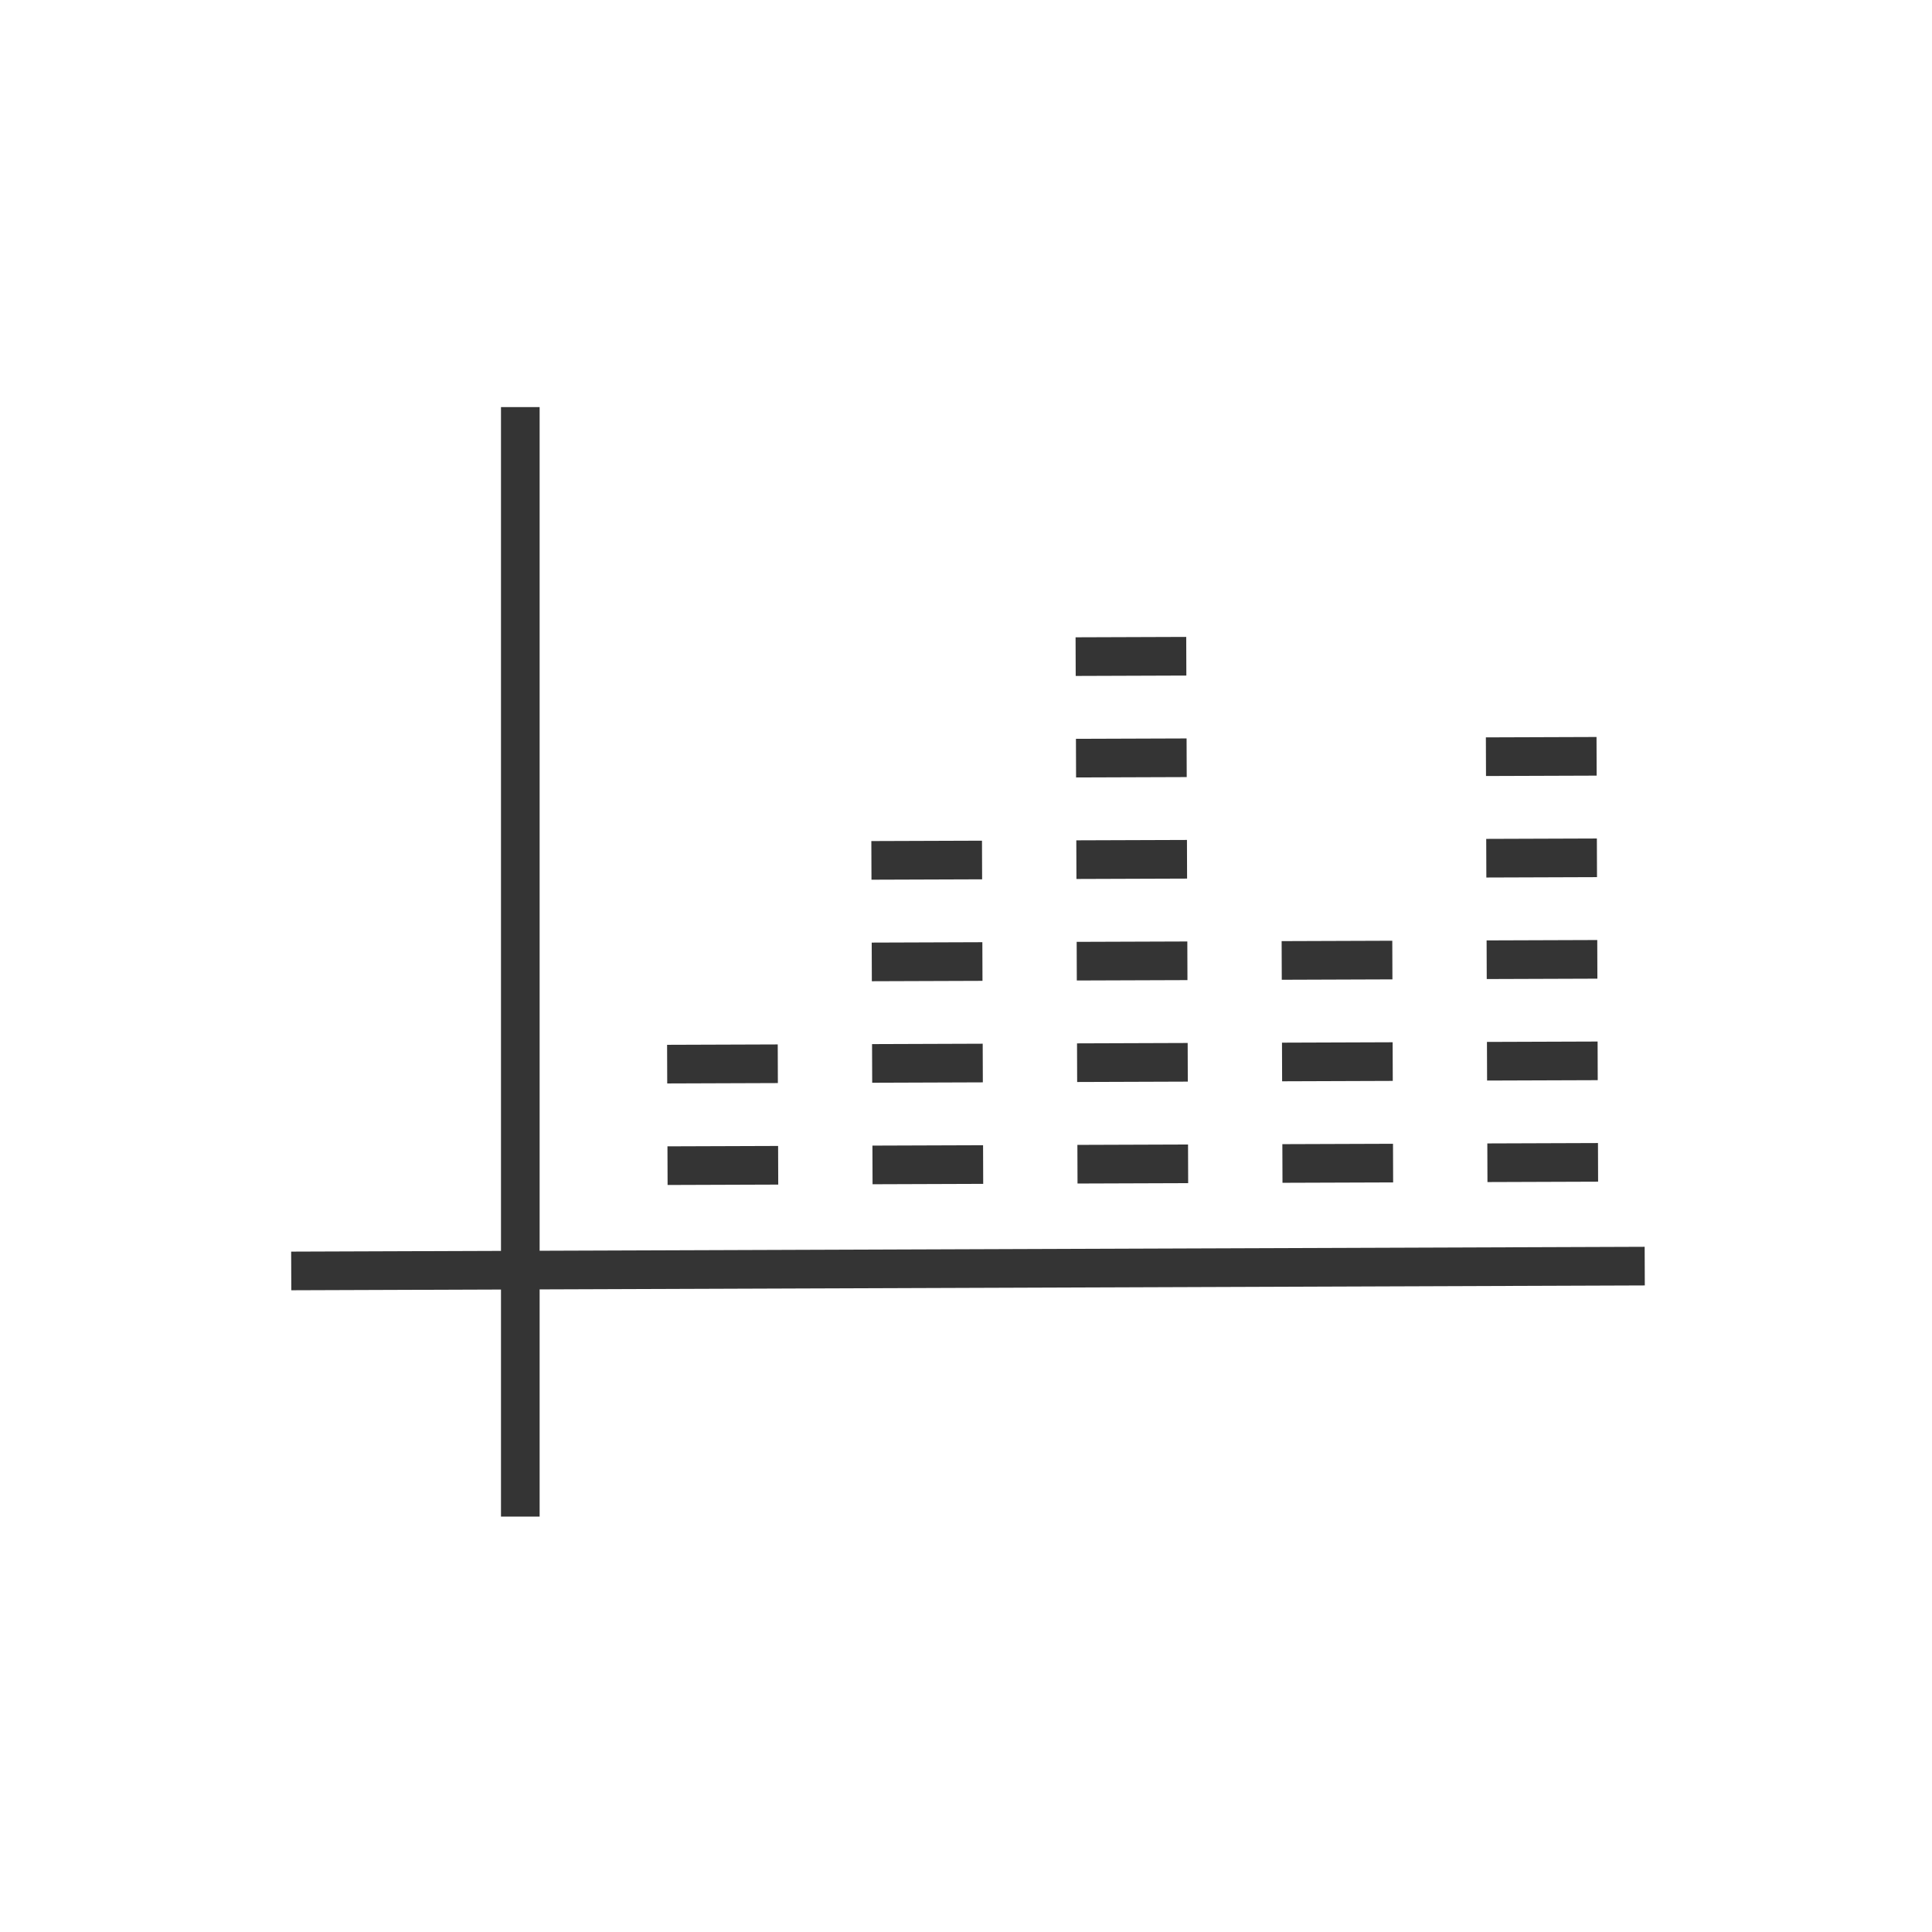 <?xml version="1.0" encoding="UTF-8"?> <svg xmlns="http://www.w3.org/2000/svg" xmlns:xlink="http://www.w3.org/1999/xlink" width="100" height="100" viewBox="0 0 100 100"><defs><clipPath id="clip-path"><rect id="Rechteck_66" data-name="Rechteck 66" width="70.206" height="57.569" fill="none" stroke="#343434" stroke-width="2"></rect></clipPath></defs><g id="Gruppe_199" data-name="Gruppe 199" transform="translate(-2268 -3143)"><g id="ico-12" transform="translate(123 -6)"><rect id="Rechteck_64" data-name="Rechteck 64" width="100" height="100" transform="translate(2145 3149)" fill="none"></rect></g><g id="Gruppe_198" data-name="Gruppe 198" transform="translate(2283 3164)"><line id="Linie_58" data-name="Linie 58" y1="0.013" x2="3.727" transform="translate(20.551 39.318)" fill="none" stroke="#343434" stroke-linecap="square" stroke-miterlimit="10" stroke-width="2"></line><line id="Linie_59" data-name="Linie 59" x1="3.727" y2="0.013" transform="translate(20.532 34.063)" fill="none" stroke="#343434" stroke-linecap="square" stroke-miterlimit="10" stroke-width="2"></line><line id="Linie_60" data-name="Linie 60" y1="0.013" x2="3.727" transform="translate(31.16 39.28)" fill="none" stroke="#343434" stroke-linecap="square" stroke-miterlimit="10" stroke-width="2"></line><line id="Linie_61" data-name="Linie 61" y1="0.013" x2="3.727" transform="translate(31.141 34.026)" fill="none" stroke="#343434" stroke-linecap="square" stroke-miterlimit="10" stroke-width="2"></line><line id="Linie_62" data-name="Linie 62" y1="0.013" x2="3.727" transform="translate(31.123 28.772)" fill="none" stroke="#343434" stroke-linecap="square" stroke-miterlimit="10" stroke-width="2"></line><line id="Linie_63" data-name="Linie 63" x1="3.727" y2="0.013" transform="translate(31.104 23.517)" fill="none" stroke="#343434" stroke-linecap="square" stroke-miterlimit="10" stroke-width="2"></line><line id="Linie_64" data-name="Linie 64" y1="0.013" x2="3.727" transform="translate(41.769 39.243)" fill="none" stroke="#343434" stroke-linecap="square" stroke-miterlimit="10" stroke-width="2"></line><line id="Linie_65" data-name="Linie 65" y1="0.013" x2="3.727" transform="translate(41.75 33.988)" fill="none" stroke="#343434" stroke-linecap="square" stroke-miterlimit="10" stroke-width="2"></line><line id="Linie_66" data-name="Linie 66" y1="0.013" x2="3.727" transform="translate(41.732 28.734)" fill="none" stroke="#343434" stroke-linecap="square" stroke-miterlimit="10" stroke-width="2"></line><line id="Linie_67" data-name="Linie 67" y1="0.013" x2="3.727" transform="translate(41.713 23.479)" fill="none" stroke="#343434" stroke-linecap="square" stroke-miterlimit="10" stroke-width="2"></line><line id="Linie_68" data-name="Linie 68" y1="0.013" x2="3.727" transform="translate(41.694 18.225)" fill="none" stroke="#343434" stroke-linecap="square" stroke-miterlimit="10" stroke-width="2"></line><line id="Linie_69" data-name="Linie 69" x1="3.727" y2="0.013" transform="translate(41.675 12.97)" fill="none" stroke="#343434" stroke-linecap="square" stroke-miterlimit="10" stroke-width="2"></line><line id="Linie_70" data-name="Linie 70" y1="0.013" x2="3.727" transform="translate(52.378 39.205)" fill="none" stroke="#343434" stroke-linecap="square" stroke-miterlimit="10" stroke-width="2"></line><line id="Linie_71" data-name="Linie 71" y1="0.013" x2="3.727" transform="translate(52.359 33.951)" fill="none" stroke="#343434" stroke-linecap="square" stroke-miterlimit="10" stroke-width="2"></line><line id="Linie_72" data-name="Linie 72" y1="0.013" x2="3.727" transform="translate(52.341 28.696)" fill="none" stroke="#343434" stroke-linecap="square" stroke-miterlimit="10" stroke-width="2"></line><g id="Gruppe_197" data-name="Gruppe 197"><g id="Gruppe_196" data-name="Gruppe 196" clip-path="url(#clip-path)"><line id="Linie_73" data-name="Linie 73" y1="0.013" x2="3.727" transform="translate(62.912 18.15)" fill="none" stroke="#343434" stroke-linecap="square" stroke-miterlimit="10" stroke-width="2"></line><line id="Linie_74" data-name="Linie 74" y1="0.013" x2="3.727" transform="translate(62.987 39.167)" fill="none" stroke="#343434" stroke-linecap="square" stroke-miterlimit="10" stroke-width="2"></line><line id="Linie_75" data-name="Linie 75" y1="0.013" x2="3.727" transform="translate(62.968 33.913)" fill="none" stroke="#343434" stroke-linecap="square" stroke-miterlimit="10" stroke-width="2"></line><line id="Linie_76" data-name="Linie 76" y1="0.013" x2="3.727" transform="translate(62.95 28.659)" fill="none" stroke="#343434" stroke-linecap="square" stroke-miterlimit="10" stroke-width="2"></line><line id="Linie_77" data-name="Linie 77" x1="3.727" y2="0.013" transform="translate(62.93 23.404)" fill="none" stroke="#343434" stroke-linecap="square" stroke-miterlimit="10" stroke-width="2"></line><line id="Linie_78" data-name="Linie 78" y1="0.242" x2="68.057" transform="translate(1.074 44.538)" fill="none" stroke="#343434" stroke-linecap="square" stroke-miterlimit="10" stroke-width="2"></line><line id="Linie_79" data-name="Linie 79" y2="55.428" transform="translate(11.931 1.071)" fill="none" stroke="#343434" stroke-linecap="square" stroke-miterlimit="10" stroke-width="2"></line></g></g></g></g></svg> 